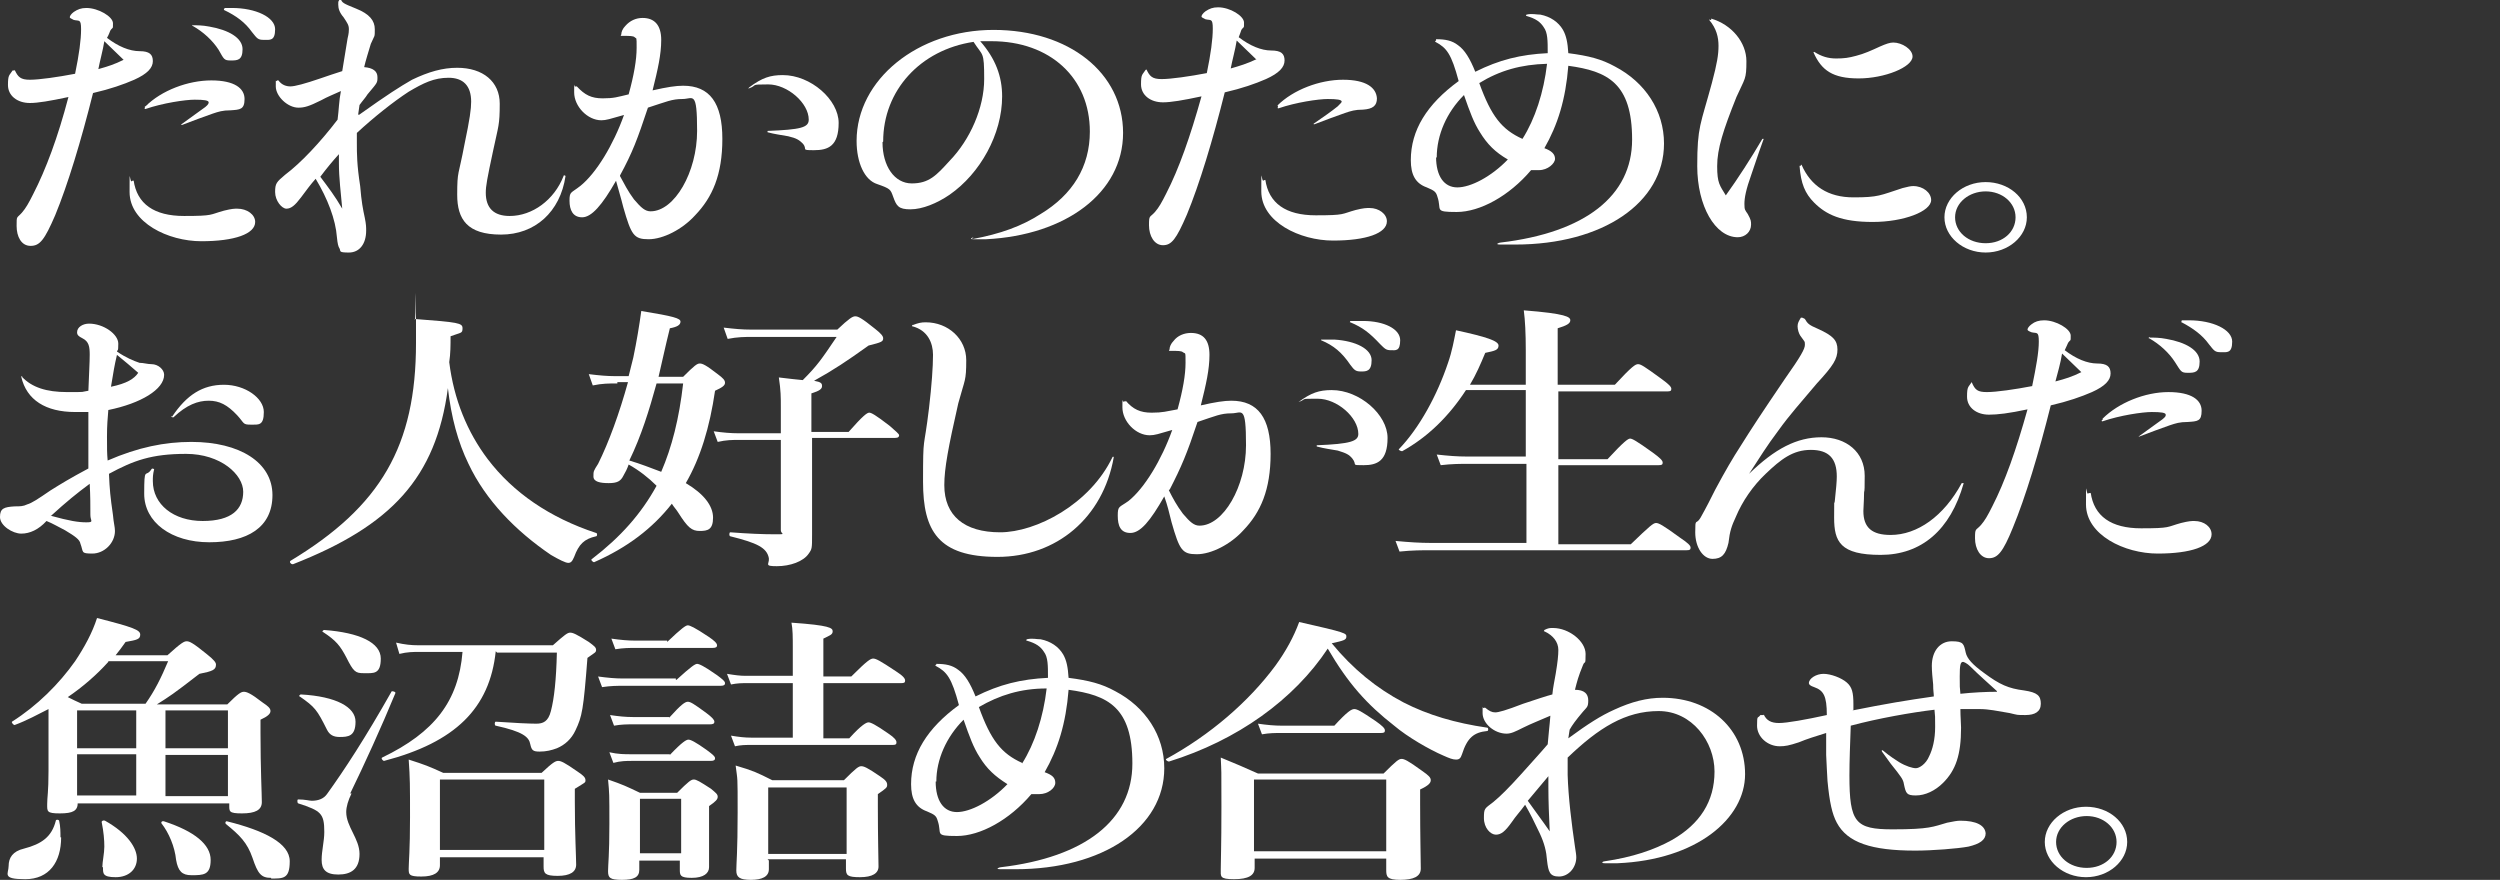 <?xml version="1.0" encoding="UTF-8"?>
<svg id="_レイヤー_2" xmlns="http://www.w3.org/2000/svg" xmlns:xlink="http://www.w3.org/1999/xlink" version="1.1" viewBox="0 0 376.2 132.4">
  <rect x="0" y="0" width="376.2" height="132.4" fill="#333333" stroke="none"/>
  <!-- Generator: Adobe Illustrator 29.3.1, SVG Export Plug-In . SVG Version: 2.1.0 Build 151)  -->
  <defs>
    <style>
      .st0 {
        fill: #fff;
      }
    </style>
  </defs>
  <g id="_レイアウト">
    <g>
      <path class="st0" d="M2.2,10.5c.5,1.1.9,1.5,2.3,1.5s4.2-.4,6.8-.9c.6-2.9.9-5.1.9-6.7s-.3-1.2-1.1-1.4c-.4-.2-.6-.3-.6-.4,0-.2.2-.5.6-.8.6-.4,1.1-.6,1.9-.6,1.8,0,4,1.3,4,2.3s0,.5-.4,1.1c-.1.2-.2.6-.5,1.1,1.7,1.3,3.4,2,4.9,2s2,.5,2,1.5-.8,1.9-2.8,2.8c-1.6.7-3.6,1.4-6.2,2-1.8,7.2-3.8,13.8-5.7,18.4-1.6,3.7-2.3,4.6-3.7,4.6s-2.1-1.4-2.1-3,0-1.1.8-2c.6-.7,1-1.4,1.7-2.8,1.9-3.7,3.7-8.5,5.3-14.6-2.8.6-4.6.9-5.8.9-1.9,0-3.3-1.1-3.3-2.7s.2-1.4.7-2.2h.3ZM18.6,9c-1-1-1.9-1.8-2.9-2.8-.2,1.3-.7,3.1-.9,4.2,1.4-.4,2.4-.7,3.8-1.4ZM20.1,27.1c.5,3.6,3.1,5.4,7.6,5.4s3.8-.2,6-.8c1.2-.3,1.6-.3,2-.3,1.5,0,2.7.9,2.7,2,0,1.8-3.1,2.9-8.1,2.9s-10.8-2.8-10.8-7.4,0-1,.4-1.7h.2ZM21.9,16c2.4-2.4,6.4-3.9,9.9-3.9s5,1.2,5,2.8-.7,1.6-2.1,1.7c-1.2,0-1.8.2-2.7.5-1.4.5-2.8,1-4.6,1.7-.1,0-.2,0-.1-.1,1.5-1.1,2.5-1.8,3.6-2.6.5-.4.5-.6.5-.7,0-.3-.7-.4-2.1-.4s-4.8.5-7.4,1.4c-.1,0-.2,0-.1-.2h0v-.2ZM29,3.8c.6,0,1.5,0,2.5.2,2.9.5,5,1.7,5,3.4s-.8,1.7-1.8,1.7-1-.2-1.8-1.6c-.9-1.4-2.3-2.7-3.9-3.6-.1,0-.1,0,0-.2h0ZM33.8,1.2h1.1c3.6,0,6.5,1.4,6.5,3.2s-.8,1.6-1.7,1.6-1-.2-1.8-1.2c-1-1.4-2.3-2.4-4.2-3.3v-.2h.1Z"/>
      <path class="st0" d="M54,17.3c4.5-3.2,6.1-4.2,8-5.3,2.5-1.2,4.6-1.8,6.8-1.8,3.9,0,6.4,2.1,6.4,5.4s-.2,3.3-1,7.1c-.9,4.2-1.1,5.3-1.1,6.3,0,2.3,1.2,3.5,3.6,3.5,3.4,0,6.7-2.4,8.1-6,0-.2.3-.1.3,0-.8,5.4-4.6,8.8-9.7,8.8s-6.6-2.3-6.6-6,.2-2.8,1.1-7.6c.8-3.8,1-5.3,1-6.4,0-2.4-1.2-3.6-3.4-3.6s-3.8.8-6,2.1c-2.3,1.5-5.2,3.8-7.8,6.2v1.5c0,1.6,0,3.3.5,6.5.2,2.4.4,3.4.7,4.8.2,1,.2,1.4.2,1.9,0,2-1,3.3-2.6,3.3s-1.2-.2-1.4-.6c-.2-.3-.3-.7-.4-1.7-.2-2.7-1.4-5.8-3.2-8.8-.8.9-1.3,1.6-2.2,2.8-.9,1.2-1.5,1.7-2.2,1.7s-1.7-1.2-1.7-2.5.2-1.5,1.5-2.6c2.4-1.8,5.3-4.9,7.9-8.3.2-1.5.2-2.8.5-4.3-1.3.6-1.9.8-3,1.4-1.8.9-2.5,1.1-3.4,1.1-1.6,0-3.4-1.7-3.4-3.2s0-.5.2-.9h.2c.5.7,1.2.9,1.8.9q1,0,4.5-1.2c1.4-.5,1.8-.6,3.3-1.1.3-1.9.5-3,.8-4.9.2-.8.2-1.2.2-1.4,0-.6-.2-.9-.8-1.8-.6-.7-.8-1.3-.8-1.9s0-.4.2-.8h.2c.2.5.3.6,2.3,1.4,2,.8,2.8,1.8,2.8,3.1s0,.8-.6,2.2c-.3,1-.8,2.6-1,3.5,1.3.1,2,.6,2,1.5s0,.8-1.5,2.6c-.3.5-.7.9-1.2,1.6l-.2,1.4h0ZM51,23.2c-1,1.1-1.9,2.2-2.8,3.4,1.2,1.6,2.2,2.9,3.3,4.8-.2-2.3-.5-4.6-.5-6.8v-1.4Z"/>
      <path class="st0" d="M86.8,13c1.2,1.3,2.2,1.8,3.9,1.8s2.2-.2,3.9-.6c.8-2.9,1.2-5.2,1.2-7s0-1.3-.3-1.6c-.2-.2-.8-.2-1.6-.2s-.4,0-.4-.3.2-.8.6-1.2c.7-.8,1.6-1.2,2.6-1.2,1.8,0,2.8,1.1,2.8,3.3s-.5,4.4-1.3,7.6c2.2-.5,3.5-.7,4.6-.7,4,0,5.9,2.6,5.9,8s-1.5,8.8-4.1,11.5c-1.9,2.1-4.8,3.6-7,3.6s-2.6-.6-3.8-4.8c-.4-1.6-.7-2.5-1.1-4-2.1,3.7-3.7,5.5-5.1,5.5s-1.9-1.1-1.9-2.5.2-1.1,1.6-2.2c2.4-1.9,5-6.2,6.6-10.7-2.1.6-2.7.8-3.4.8-2.1,0-4.1-2.1-4.1-4.2s0-.6.2-.9h.2ZM93.3,26.5c.6,1.1,1.2,2.3,2.1,3.5,1.1,1.3,1.7,1.8,2.5,1.8,3.6,0,7-5.9,7-12.1s-.6-4.8-2.2-4.8-2.4.4-5.2,1.3c-1.6,4.8-2.3,6.7-4.2,10.2h0ZM112.8,13.1c1.9-1.4,3.1-1.8,5-1.8,4.2,0,8.4,3.7,8.4,7.2s-1.6,4.1-3.7,4.1-.9-.1-1.7-1c-.5-.5-.9-.8-2.2-1.1-1.1-.2-2-.3-3.1-.6v-.2c5-.2,6.2-.5,6.2-1.7,0-2.5-3.2-5.3-6.1-5.3s-1.5.1-2.9.6q-.2,0,0-.1h0Z"/>
      <path class="st0" d="M146.2,36c4.4-.8,7.6-2,10.4-3.8,4.8-2.9,7.4-7.1,7.4-12.4,0-8.1-6-13.6-14.8-13.6s-.9,0-1.7,0c2.3,2.6,3.3,5.3,3.3,8.3,0,5.7-3.3,11.6-7.9,14.8-1.9,1.3-4.1,2.2-5.9,2.2s-2.1-.5-2.6-1.9c-.4-1.1-.4-1.2-2.4-1.9-1.9-.6-3.1-3.2-3.1-6.5,0-9.2,9.2-16.7,20.6-16.7s19.5,6.5,19.5,15.5-8.6,15.4-20.6,16h-1.9c-.7,0-.3-.2,0-.3h0l-.3.3ZM132.8,21.4c0,3.6,1.8,6.2,4.4,6.2s3.7-1.2,5.7-3.4c3.1-3.2,5.2-8,5.2-12.3s-.2-3.4-1.6-5.6c-8,1.2-13.6,7.3-13.6,15h0Z"/>
      <path class="st0" d="M172.5,10.4c.5,1.1.9,1.5,2.3,1.5s4.2-.4,6.8-.9c.6-2.9.9-5.1.9-6.7s-.3-1.2-1.1-1.4c-.4-.2-.6-.3-.6-.4,0-.2.2-.5.6-.8.6-.4,1.1-.6,1.9-.6,1.8,0,3.9,1.3,3.9,2.3s0,.5-.4,1.1c-.1.3-.2.6-.4,1.1,1.7,1.3,3.4,2,4.9,2s2,.5,2,1.5-.8,1.9-2.8,2.8c-1.6.7-3.6,1.4-6.2,2-1.8,7.2-3.8,13.8-5.7,18.4-1.6,3.7-2.3,4.6-3.6,4.6s-2.1-1.4-2.1-3,.1-1.1.9-2c.6-.7,1-1.4,1.7-2.8,1.9-3.7,3.6-8.5,5.3-14.6-2.8.6-4.6.9-5.8.9-1.9,0-3.3-1.1-3.3-2.7s.2-1.4.7-2.2h.2,0ZM189,8.9c-1-1-1.9-1.8-2.9-2.8-.2,1.3-.7,3.1-.9,4.2,1.4-.4,2.4-.7,3.9-1.4h-.1ZM190.4,27c.5,3.6,3.1,5.4,7.6,5.4s3.8-.2,6-.8c1.2-.3,1.6-.3,2.1-.3,1.4,0,2.6.9,2.6,2,0,1.8-3.1,2.9-8.1,2.9s-10.8-2.8-10.8-7.4,0-1,.4-1.7h.2ZM192.2,15.9c2.4-2.4,6.4-3.9,9.9-3.9s5,1.2,5.1,2.8c0,1.1-.6,1.6-2.1,1.7-1.2,0-1.8.2-2.7.5-1.4.5-2.8,1-4.6,1.7-.1,0-.2,0-.1-.1,1.6-1.1,2.6-1.8,3.6-2.6.4-.4.6-.6.6-.7,0-.3-.7-.4-2.1-.4s-4.8.5-7.4,1.4c-.1,0-.2,0-.1-.2h0v-.2Z"/>
      <path class="st0" d="M216.1,5.9c1.4,0,2.4.2,3.3.9,1,.7,1.8,2,2.6,4,3.6-1.8,6.8-2.6,10.9-2.8,0-1.9,0-3.1-.6-3.9-.5-.8-1.2-1.3-2.6-1.7-.1,0-.1,0,0-.2.9-.2,1.4,0,2.1,0,1.5.3,2.7,1.1,3.4,2.3.5.9.7,1.9.8,3.5,3.1.4,5,.9,7,2,4.6,2.4,7.4,6.7,7.4,11.6,0,8.9-9.2,15.2-22.4,15.2s-1.2,0-2.2,0-.2-.3,0-.3c12.7-1.5,19.8-7,19.8-15.5s-3.7-10.3-9.6-11.1c-.4,5.1-1.6,8.9-3.6,12.4,1.1.4,1.6.9,1.6,1.6s-1.1,1.7-2.4,1.7-.8,0-1.2,0c-3.3,3.9-7.7,6.3-11.2,6.3s-2.2-.3-2.9-2.3c-.2-.7-.4-.9-1.6-1.4-1.7-.6-2.4-1.9-2.4-4.1,0-4.5,2.4-8.4,7.2-11.9-1.1-4.1-1.8-5-3.5-5.9-.1,0,0-.2.1-.2v-.2ZM216.1,23.6c0,2.9,1.2,4.6,3.2,4.6s5.1-1.6,7.6-4.2c-1.9-1.1-3.1-2.3-4.2-4.1-.9-1.4-1.5-3-2.4-5.6-2.6,2.6-4.1,6-4.1,9.4h-.1ZM229.1,20.9c1.9-3,3.2-7,3.7-11.3-3.9.1-7.1,1-10.2,2.9,1.8,5,3.4,7,6.5,8.4Z"/>
      <path class="st0" d="M257.5,2.8c3.1.9,5.3,3.6,5.3,6.4s-.2,2.5-1.5,5.4c-2,5-2.9,7.8-2.9,10.4s.4,2.9,1.3,4.4c1.8-2.5,3.8-5.6,5.5-8.5h.2c-.5,1.4-.8,2.2-1.8,5.2-.9,2.5-1.1,3.7-1.1,4.6s.1.9.5,1.5c.5.9.5,1.1.5,1.6,0,1.1-.9,1.9-2,1.9-3.4,0-6.1-4.7-6.1-10.7s.5-6.2,2.2-12.5c.8-3,1-4.3,1-5.6s-.3-2.6-1.4-3.9c0,0,0-.2.1,0h.2ZM271.1,24.8c1.4,3.2,4,4.9,7.8,4.9s4-.3,7.4-1.4c.8-.2,1.2-.3,1.6-.3,1.5,0,2.7,1,2.7,2.1,0,1.7-4.1,3.3-8.8,3.3s-7-1.1-8.8-2.9c-1.4-1.4-2-2.9-2.2-5.5,0-.1.2-.1.2,0h0v-.2ZM273,7.8c1.1.7,2.1,1,3.3,1s1.9-.1,3-.4c1.2-.3,2.3-.8,3.6-1.4.9-.4,1.5-.6,2-.6,1.3,0,2.9,1,2.9,2.1,0,1.6-4.2,3.3-8.1,3.3s-5.6-1.2-6.8-3.9c0,0,0-.2.2,0h-.1Z"/>
      <path class="st0" d="M305,32.7c0,2.9-2.8,5.3-6.2,5.3s-6.2-2.4-6.2-5.3,2.8-5.3,6.2-5.3,6.2,2.3,6.2,5.3ZM294.2,32.7c0,2.2,2,3.9,4.6,3.9s4.5-1.7,4.5-3.9-2-3.9-4.5-3.9-4.6,1.7-4.6,3.9Z"/>
      <path class="st0" d="M3.3,56.7c1.5,1.6,3.7,2.3,6.8,2.3s1.9,0,3.2-.2c.1-2.8.2-4.2.2-5.4s-.1-2-1.1-2.5c-.6-.3-.8-.5-.8-.9,0-.8.9-1.3,1.8-1.3,2.2,0,4.4,1.6,4.4,3s-.1.8-.2,1.2c1.3.9,2.5,1.4,3.4,1.7.6,0,1.2.2,1.8.2,1,0,1.9.8,1.9,1.6,0,2.2-3.5,4.3-8.4,5.3-.1,1.3-.2,2.2-.2,4s0,2.5.1,3.6c4.6-2,8.6-2.8,12.6-2.8,7.3,0,12.2,3.1,12.2,8s-3.8,7.1-9.5,7.1-9.8-3-9.8-7.3.2-2.3,1.1-3.7c.1-.2.4,0,.4,0-.2.8-.2,1.2-.2,1.8,0,3.5,3.1,6,7.5,6s6.1-1.8,6.1-4.4-3.4-5.7-8.6-5.7-7.9,1-11.6,3c.1,2.4.2,3.4.6,6.2.1,1.2.3,1.8.3,2.4,0,1.8-1.6,3.4-3.4,3.4s-1.3-.2-1.8-1.5c-.1-.6-.8-1.1-2.3-2-1-.5-1.8-1-2.8-1.4-1.2,1.3-2.5,1.9-3.8,1.9s-3.2-1.2-3.2-2.5.6-1.5,2.2-1.6c.8,0,1.3,0,1.9-.3.7-.2,1.6-.8,3.5-2.1,1.6-1,2.9-1.8,5.7-3.3v-8.5h-2c-4.4,0-7.3-1.8-8.1-5.3,0,0,0-.2.2,0h0ZM7.6,77.6c2.9.8,4.2,1,5.4,1s.6-.2.6-1.1c0-1.5,0-2.8-.1-4.7-1.9,1.4-3.5,2.7-5.8,4.8h0ZM16.7,58.2c2.4-.5,3.5-1.2,4.1-2.1-.9-.8-2.1-1.8-3.2-2.7-.4,1.7-.5,2.4-.9,4.8ZM25.9,62.7c2.2-3.3,4.6-4.8,7.8-4.8s6,2,6,4.1-.8,1.9-2,1.9-.9-.2-2-1.4c-1.5-1.6-2.7-2.2-4.3-2.2s-3.3.6-5.3,2.5c-.1,0-.4,0-.3-.2h0Z"/>
      <path class="st0" d="M44,84.9c-.2,0-.5-.3-.3-.5,13.6-8.2,18.9-17.3,18.9-32.8s0-2-.2-3.6c6.6.5,7.2.6,7.2,1.4s-.2.6-1.8,1.2c0,1.3,0,2.6-.2,3.9.7,5.6,2.7,10.5,5.8,14.6,3.8,5,9.3,8.8,16.3,11.1.2,0,.2.5,0,.5-1.8.4-2.6,1.2-3.3,3.1-.3.7-.5.9-.9.9s-1.4-.5-2.6-1.2c-5.3-3.6-9.8-8.2-12.4-13.7-1.6-3.3-2.6-7-3.1-11.4-1.8,13.5-8.5,20.7-23.3,26.5h0Z"/>
      <path class="st0" d="M92.8,57.7c-1.1,0-2.2,0-3.6.3l-.6-1.7c1.6.2,2.8.3,3.9.3h2.1c.2-.9.5-1.9.7-2.8.5-2.4.9-4.8,1.2-7,4.9.8,5.9,1.1,5.9,1.6s-.5.8-1.6,1c-.7,2.8-1.2,5.2-1.7,7.3h3.7c1.7-1.7,2.1-2,2.5-2s.9.2,2.7,1.6c.8.6,1.1.9,1.1,1.3s-.4.7-1.5,1.2c-.8,5.5-2.2,10.1-4.4,13.9,2.7,1.6,4.1,3.4,4.1,5.2s-.8,2-2,2-1.8-.5-3.2-2.7c-.3-.5-.7-.9-1-1.4-2.9,3.7-6.7,6.6-11.7,8.8-.2,0-.6-.4-.3-.5,4.3-3.3,7.4-6.8,9.7-11-1.2-1.2-2.6-2.3-4.2-3.2-.2.6-.5,1.2-.8,1.7-.4.8-.9,1.1-2.2,1.1s-2.3-.2-2.3-1,0-.8.7-1.9c1.6-3.2,3.2-7.6,4.5-12.3h-1.6v.2ZM98.8,57.7c-1.1,4-2.3,7.9-4.1,11.6,1.7.5,3.2,1.1,4.8,1.7,1.6-3.7,2.7-8,3.3-13.3,0,0-4.2,0-4.1,0h0ZM122.2,71.5v8.9c0,2.1,0,2.2-.5,2.9-.8,1.2-2.8,1.9-4.8,1.9s-1.1-.3-1.2-1.2c-.3-1.6-1.8-2.3-5.8-3.3-.2,0-.2-.6,0-.6,2.6.2,4.8.3,6.7.3s.9,0,.9-.6v-13.6h-6.3c-1,0-1.9,0-3.2.3l-.6-1.6c1.4.2,2.6.3,3.7.3h6.4v-3.9c0-1.6,0-2.5-.3-4.5,1.5.2,2.7.3,3.6.4,2.2-2.2,2.8-3.1,5.1-6.5h-12.6c-1.2,0-2.3,0-3.8.3l-.6-1.7c1.7.2,2.8.3,4.1.3h13c1.8-1.7,2.3-2,2.7-2s.9.2,3,1.9c.9.7,1.2,1.1,1.2,1.4,0,.5-.2.6-2.2,1.1-3.2,2.3-5.3,3.7-8.2,5.3,1.1.2,1.2.4,1.2.8s-.3.7-1.6,1.1v5.8h5.6c2.2-2.5,2.8-2.9,3.1-2.9s.9.3,3.1,2c.9.8,1.4,1.2,1.4,1.4s-.1.4-.6.4h-12.5v5h0v.6Z"/>
      <path class="st0" d="M137.4,48.9c.8-.3,1.2-.4,1.9-.4,3.4,0,6.1,2.5,6.1,5.7s-.2,2.8-1.2,6.5c-1.5,6.6-2.1,9.8-2.1,12.3,0,4.6,3,7.1,8.4,7.1s13.5-4.2,16.9-11.3c.1-.2.2,0,.2,0-1.6,9.1-8.6,15-17.5,15s-11.2-3.9-11.2-11.3.1-4.4.9-11.1c.4-3.4.6-6.2.6-8s-.8-3.7-3.1-4.3c-.1,0-.1,0,0-.2h.1Z"/>
      <path class="st0" d="M169.4,60.3c1.1,1.3,2.2,1.8,3.9,1.8s2.2-.2,3.9-.5c.8-2.9,1.2-5.2,1.2-7s0-1.3-.4-1.6c-.2-.2-.8-.2-1.6-.2s-.4,0-.4-.3.2-.8.6-1.2c.6-.8,1.6-1.2,2.6-1.2,1.9,0,2.8,1.1,2.8,3.3s-.5,4.4-1.3,7.6c2.2-.5,3.5-.7,4.6-.7,4,0,5.9,2.6,5.9,8s-1.5,8.8-4.1,11.5c-1.9,2.1-4.8,3.6-7,3.6s-2.6-.6-3.8-4.8c-.4-1.6-.6-2.5-1.1-3.9-2.1,3.7-3.6,5.5-5.1,5.5s-1.9-1.1-1.9-2.6.2-1.2,1.6-2.2c2.4-1.9,5-6.2,6.6-10.7-2.1.6-2.6.8-3.4.8-2.1,0-4.1-2.1-4.1-4.2s0-.5.2-.9h.3ZM175.9,73.8c.6,1.2,1.2,2.3,2.1,3.5,1.1,1.3,1.7,1.8,2.5,1.8,3.6,0,7-5.9,7-12.1s-.6-4.8-2.2-4.8-2.4.4-5.1,1.3c-1.6,4.8-2.4,6.7-4.2,10.2h-.1ZM195.4,60.5c1.9-1.4,3.1-1.8,5-1.8,4.2,0,8.4,3.7,8.4,7.2s-1.6,4.1-3.6,4.1-.9,0-1.7-1c-.5-.6-.9-.8-2.2-1.2-1.1-.2-2-.3-3.1-.6-.1,0-.1-.2,0-.2,5-.2,6.2-.6,6.2-1.7,0-2.5-3.2-5.3-6.1-5.3s-1.5,0-2.9.5c-.1,0-.2,0-.1,0h.1ZM198.8,51.1h2c3.2.2,5.6,1.4,5.6,3.1s-.8,1.7-1.6,1.7-1-.2-1.6-1c-1.3-1.9-2.5-2.9-4.4-3.7q-.1,0,0,0h0ZM203.2,48.3c.8,0,1.3,0,1.9,0,3.2,0,5.6,1.2,5.6,2.9s-.7,1.5-1.4,1.5-.9-.2-1.6-.9c-1.6-1.7-2.6-2.5-4.5-3.3-.1,0-.1,0,0-.2h0Z"/>
      <path class="st0" d="M234.5,69.1h7.4c2.5-2.7,3.1-3.1,3.4-3.1s.9.3,3.4,2.1c1.1.8,1.5,1.2,1.5,1.5s-.1.4-.6.4h-15.1v11.9h10.9c2.9-2.8,3.4-3.2,3.8-3.2s1,.3,3.6,2.2c1.2.8,1.6,1.2,1.6,1.5s-.1.4-.6.4h-38.4c-1.4,0-2.9,0-4.8.2l-.6-1.6c2.1.2,3.7.3,5.3.3h14.4v-11.9h-8.7c-1.2,0-2.5,0-4.2.2l-.6-1.6c1.8.2,3.1.3,4.5.3h8.9v-10h-9c-2.6,4-5.8,7.1-9.6,9.2-.2,0-.6-.2-.5-.3,3.1-3.2,5.8-8.2,7.4-13,.6-1.7.9-3.4,1.2-4.9,4.6,1,6.4,1.6,6.4,2.3s-.6.8-2,1.1c-.7,1.7-1.4,3.3-2.3,4.8h8.4v-5.2c0-2.5-.1-4.5-.3-6,6.4.5,7,1,7,1.5s-.6.8-1.9,1.2v8.5h8.6c2.6-2.8,3.1-3.1,3.5-3.1s.9.3,3.5,2.2c1.1.8,1.5,1.2,1.5,1.5s-.1.4-.6.4h-16.4v10h0v.2Z"/>
      <path class="st0" d="M271.6,48c.4.7.6.9,2,1.5,2.2,1,2.9,1.7,2.9,3.1s-.6,2.4-3.1,5.1c-2.6,3.1-4,4.6-5.8,7.1-1.8,2.4-2.7,3.9-4.4,6.5,3.9-3.8,7.2-5.5,10.9-5.5s6.5,2.2,6.5,5.8-.1,1.7-.1,2.7-.1,2.2-.1,2.6c0,2.5,1.3,3.6,4.1,3.6,4,0,8-2.8,10.7-7.8.1,0,.3,0,.3,0-2,7.1-6.4,10.8-12.5,10.8s-7-2-7-5.6,0-1.6.1-2.5c.2-1.9.3-2.9.3-3.7,0-2.7-1.2-4-3.9-4s-4.5,1.4-6.8,3.6c-1.9,1.8-3.5,4.1-4.5,6.5-.6,1.3-.9,2.1-1.1,3.9-.4,1.7-1,2.4-2.4,2.4s-2.6-1.7-2.6-4,.1-1,.8-2.2c.9-1.6,1.5-2.8,2.2-4.2,1.5-2.8,2.6-4.7,3.9-6.7,1.5-2.4,3-4.7,6.6-10,2.4-3.4,3-4.5,3-5.1s0-.4-.7-1.4c-.2-.3-.4-.9-.4-1.4s.2-.8.5-1.3h.2l.4.2Z"/>
      <path class="st0" d="M296.7,57.5c.5,1.2.9,1.5,2.3,1.5s4.2-.4,6.8-.9c.6-2.9,1-5.1,1-6.7s-.3-1.2-1.1-1.4c-.5-.2-.6-.3-.6-.4,0-.2.2-.5.6-.8.5-.4,1.1-.6,1.9-.6,1.8,0,4,1.3,4,2.3s0,.5-.4,1.1c-.1.2-.2.5-.5,1.1,1.7,1.3,3.4,2,4.9,2s2,.5,2,1.5-.8,1.9-2.8,2.8c-1.6.7-3.6,1.4-6.2,2-1.8,7.2-3.8,13.8-5.7,18.4-1.5,3.7-2.3,4.6-3.6,4.6s-2.1-1.4-2.1-3,.1-1.1.9-2c.6-.7,1-1.4,1.7-2.8,1.9-3.7,3.6-8.5,5.3-14.6-2.8.6-4.5.8-5.8.8-1.9,0-3.3-1.1-3.3-2.7s.2-1.4.7-2.2h.2-.2ZM313.2,56c-1-1-1.9-1.8-2.9-2.8-.2,1.3-.7,3.1-1,4.2,1.5-.4,2.5-.7,3.9-1.4ZM314.6,74.1c.5,3.6,3.1,5.4,7.6,5.4s3.8-.2,6-.8c1.2-.3,1.6-.3,2-.3,1.5,0,2.6.9,2.6,2,0,1.8-3.1,2.9-8.1,2.9s-10.8-2.8-10.8-7.4,0-1,.4-1.7h.3ZM316.4,63c2.4-2.4,6.4-4,9.9-4s5,1.2,5,2.8-.6,1.6-2.1,1.7c-1.2,0-1.8.2-2.7.5-1.4.5-2.8,1-4.6,1.7-.1,0-.2,0-.1,0,1.5-1.1,2.5-1.8,3.6-2.6.5-.4.5-.5.5-.7,0-.3-.7-.4-2.1-.4s-4.8.5-7.4,1.4c-.1,0-.2,0-.1-.2h.1ZM323.5,50.8c.6,0,1.5,0,2.5.2,2.9.5,5,1.7,5,3.4s-.8,1.7-1.8,1.7-1-.2-1.9-1.6c-.9-1.4-2.3-2.7-3.9-3.6-.1,0-.1,0,0-.2h0ZM328.3,48.2h1.1c3.6,0,6.5,1.4,6.5,3.2s-.8,1.6-1.7,1.6-1-.2-1.8-1.2c-1-1.4-2.4-2.4-4.1-3.3-.1,0-.1,0,0-.2h0Z"/>
      <path class="st0" d="M9.2,126c0,3.7-1.8,6.3-5.4,6.3s-2.5-.8-2.5-2,.6-2.2,2.3-2.6c2.7-.7,4.2-1.8,4.8-4.2,0-.2.4-.2.5,0,.2.9.2,1.7.2,2.5h.1ZM11.7,120.8c0,1.2-.7,1.6-2.7,1.6s-1.9-.3-1.9-1.4.2-1.7.2-5v-9.3c-1.6.8-3.2,1.7-5.1,2.4-.2,0-.5-.4-.4-.5,3.8-2.4,7.1-5.7,9.5-9.1,1.4-2.1,2.6-4.3,3.3-6.5,5.5,1.4,6.5,1.8,6.5,2.5s-.5.8-2.2,1.1c-.5.7-1,1.4-1.5,2h7.8c2.1-1.9,2.5-2.1,2.9-2.1s.9.2,3.1,2c1,.8,1.3,1.2,1.3,1.5,0,.8-.5,1-2.5,1.4-4,3.1-4.5,3.4-6.4,4.6h10.6c1.7-1.7,2.1-1.9,2.5-1.9s1,.2,2.8,1.6c.9.6,1.2.9,1.2,1.3s-.4.8-1.5,1.3v2c0,5.4.2,9.2.2,10.4s-1,1.7-3,1.7-1.9-.3-1.9-1.3v-.2H11.7c0,0,0,0,0,0ZM16.3,99.6c-1.8,2-3.9,3.8-6.1,5.3.6.3,1.4.7,2.1,1h9.6c1.4-2,2.3-3.8,3.4-6.4h-9ZM20.5,112.6v-5.7h-8.9v5.7h8.9ZM11.7,119.7h8.8v-6.2h-8.9v6.2h0ZM15.4,130.5c0-.8.3-2.1.3-3.1s-.1-2.2-.4-3.7c0-.2.3-.3.5-.2,3.4,1.9,4.8,4.1,4.8,5.7s-1.2,2.8-3.2,2.8-1.9-.6-1.9-1.5h-.1ZM28.8,131.7c-1.4,0-2-.6-2.3-2.3-.2-2-1.1-4.1-2.2-5.5-.1-.2.1-.4.4-.3,4.6,1.5,7,3.5,7,5.8s-1.1,2.3-2.9,2.3ZM34.3,106.9h-9.4v5.7h9.4v-5.7ZM34.3,113.6h-9.4v6.2h9.4v-6.2ZM40.8,132.1c-1.5,0-2-.6-2.8-3-.8-2.3-1.9-3.4-4-5.1-.2-.2,0-.5.2-.4,5.6,1.4,9.4,3.3,9.4,6s-1,2.6-2.9,2.6h.1Z"/>
      <path class="st0" d="M52.9,119.4c-.5,1-.8,2-.8,2.8,0,2.2,2,4,2,6.3s-1.3,3.1-3.2,3.1-2.5-.8-2.5-2.2.4-2.8.4-4.2c0-2.8-.5-3.2-3.9-4.3-.2,0-.2-.7,0-.6,1,0,1.7.2,2,.2,1,0,1.8-.3,2.3-1,2.6-3.6,5.8-8.5,9.7-15.4,0-.2.7,0,.6.2-2.1,5.1-4.7,10.8-6.8,15.1h.2ZM51.1,110.9c-.9,0-1.5-.3-1.9-1.1-1.5-3-1.8-3.4-4.1-5-.2,0,0-.3.2-.3,5.3.3,8.2,1.9,8.2,4.1s-1.1,2.3-2.4,2.3h0ZM54.7,101.3c-1.2,0-1.5-.2-2.6-2.4-.9-1.7-1.5-2.5-3.5-3.8-.2,0,0-.3.2-.3,5.3.4,8.5,1.9,8.5,4.3s-1.1,2.2-2.5,2.2h-.1ZM74.6,98c-.9,8.6-6.1,13.7-16.8,16.5-.2,0-.5-.4-.3-.5,7.9-3.8,11.5-8.5,12.1-15.9h-6.5c-.9,0-1.8,0-3,.3l-.5-1.7c1.3.3,2.3.4,3.3.4h20.3c1.8-1.6,2.2-1.9,2.6-1.9s.9.2,2.8,1.4c.8.6,1.1.8,1.1,1.2s-.2.4-1.3,1.2c-.6,7.8-.8,8.8-1.8,10.9-.6,1.3-1.6,2.2-2.8,2.7-.8.3-1.6.5-2.6.5s-1.2-.2-1.4-1.1c-.2-1.1-1.1-1.9-5.2-2.8-.2,0-.2-.6,0-.6,2.9.2,5.1.3,6.1.3s1.8-.3,2.2-1.9c.5-1.9.8-4.7.9-8.8h-9l-.2-.2ZM66.2,128.9v1.3c0,1.1-.9,1.7-2.8,1.7s-1.9-.3-1.9-1.2.2-2.7.2-7.7,0-5.8-.2-8.7c2.5.8,3,1,5.2,2h14.8c1.7-1.6,2.1-1.8,2.5-1.8s.9.2,2.9,1.6c.9.6,1.2.9,1.2,1.3s0,.3-1.6,1.3v1.9c0,4.9.2,8.4.2,9.5s-.9,1.7-2.8,1.7-2.1-.4-2.1-1.4v-1.4h-15.7,0ZM81.9,117.3h-15.7v10.6h15.7v-10.6Z"/>
      <path class="st0" d="M101.8,102.3c2.2-2,2.8-2.4,3.1-2.4s1,.3,3,1.7c.8.6,1.2.9,1.2,1.2s-.2.4-.7.4h-14.6c-.9,0-1.9,0-3.2.2l-.6-1.6c1.5.2,2.6.3,3.7.3h8v.2ZM96.2,129.5v1.4c0,1.1-.8,1.5-2.6,1.5s-2.1-.3-2.1-1.3.2-2.4.2-7.1,0-4.5-.2-6.7c2.3.8,2.7,1,4.8,2h5.6c1.7-1.7,2.1-2,2.5-2s.9.3,2.6,1.4c.7.6,1,.8,1,1.2s-.3.7-1.3,1.4v9.2c0,.9-.8,1.6-2.6,1.6s-1.8-.4-1.8-1.3v-1.3h-6.2,0ZM100.7,108c1.8-2,2.4-2.4,2.8-2.4s.9.3,2.8,1.7c.8.6,1.2,1,1.2,1.3s-.2.4-.7.4h-11.6c-.8,0-1.7,0-2.8.2l-.6-1.6c1.3.2,2.4.3,3.4.3h5.5ZM100.8,113.6c1.9-2,2.5-2.3,2.8-2.3s1,.3,2.8,1.6c.8.6,1.2.9,1.2,1.2s-.2.4-.7.4h-11.8c-.8,0-1.7,0-2.8.3l-.6-1.6c1.3.3,2.3.3,3.3.3h5.8ZM100.4,96.6c2.2-2.1,2.8-2.5,3.1-2.5s1,.3,3.1,1.7c.9.6,1.3,1,1.3,1.3s-.2.4-.7.4h-11.6c-.9,0-1.8,0-3,.2l-.6-1.6c1.4.2,2.5.3,3.6.3h4.8v.2ZM102.5,120.2h-6.2v8.2h6.2v-8.2ZM123.9,111.1h3.9c1.9-2.1,2.6-2.4,2.9-2.4s1,.3,3,1.7c.9.6,1.2,1,1.2,1.3s-.1.4-.6.4h-21.4c-.7,0-1.4,0-2.3.2l-.6-1.6c1.2.2,2.1.3,3,.3h6.3v-8.2h-6.9c-.8,0-1.4,0-2.4.2l-.6-1.6c1.2.2,2,.3,2.8.3h7.1v-4.1c0-1.7,0-2.9-.2-3.9,5.8.4,6.2.8,6.2,1.3s-.4.6-1.4,1.1v5.7h4.2c2.4-2.4,2.9-2.7,3.3-2.7s1,.3,3.4,1.9c1.1.7,1.4,1.1,1.4,1.4s-.1.4-.6.4h-11.7v8.2h0ZM115.7,129.5v1.3c0,1.1-1,1.6-2.7,1.6s-2.2-.4-2.2-1.4.2-2.9.2-8.7,0-4.7-.3-7.1c2.7.8,3.1,1,5.5,2.2h10.8c1.8-1.8,2.2-2.1,2.6-2.1s.9.2,2.8,1.5c.9.6,1.1.9,1.1,1.3s-.1.5-1.4,1.4v1.8c0,4.8.1,8.1.1,9.1s-.9,1.6-2.8,1.6-2.1-.3-2.1-1.3v-1.4h-11.8l.2.2ZM127.4,118.5h-11.8v10h11.8v-10Z"/>
      <path class="st0" d="M140.9,99.9c1.4,0,2.4.2,3.3.9,1,.7,1.8,2,2.6,4,3.6-1.8,6.8-2.6,10.9-2.8,0-1.9,0-3.1-.6-3.9-.5-.8-1.2-1.3-2.6-1.7-.1,0-.1,0,0-.2.9-.2,1.4,0,2.1,0,1.5.3,2.7,1.1,3.4,2.3.5.9.7,1.9.8,3.5,3.1.4,5,.9,7,2,4.6,2.4,7.4,6.7,7.4,11.6,0,8.9-9.2,15.2-22.4,15.2s-1.2,0-2.2,0-.2-.3,0-.3c12.7-1.5,19.8-7.1,19.8-15.6s-3.7-10.3-9.6-11.1c-.4,5.1-1.6,8.9-3.6,12.4,1.1.4,1.6.8,1.6,1.6s-1.1,1.7-2.4,1.7-.8,0-1.2,0c-3.3,3.9-7.7,6.3-11.2,6.3s-2.2-.3-2.9-2.3c-.2-.7-.4-.9-1.6-1.4-1.7-.6-2.4-1.9-2.4-4.1,0-4.5,2.4-8.4,7.2-11.9-1.1-4.1-1.8-5-3.5-5.9-.1,0,0-.2.1-.2h0ZM140.8,117.6c0,2.9,1.2,4.6,3.2,4.6s5.1-1.6,7.6-4.2c-1.9-1.2-3.1-2.3-4.2-4.1-.9-1.4-1.5-3-2.4-5.6-2.6,2.6-4.1,6-4.1,9.3h-.1ZM153.8,114.9c1.9-3,3.2-7,3.7-11.3-3.9,0-7.1,1-10.2,2.8,1.8,5,3.4,7,6.5,8.4h0Z"/>
      <path class="st0" d="M175.9,114.6c-.2,0-.6-.3-.4-.4,6.6-3.6,12.4-8.6,16.4-14,1.6-2.2,2.8-4.4,3.6-6.6,7.1,1.6,7.1,1.7,7.1,2.2s-.4.6-2.2,1c3.2,3.9,6.8,6.8,10.8,8.9,3.7,1.9,7.8,3.1,12.6,3.8.2,0,.2.5,0,.5-2,.2-3,1-3.8,3.5-.2.6-.4.8-.9.8s-1-.2-1.9-.6c-2.1-.9-5.4-2.8-7.4-4.5-4.1-3.2-6.9-6.3-10-11.6-5.1,7.7-13.6,13.8-23.9,17h0ZM188.8,129.1v1.5c0,1.1-.9,1.7-3.1,1.7s-2-.4-2-1.5c0-1.6.1-3.1.1-9.4s0-4.9-.1-7.4c2.7,1.1,3.1,1.3,5.6,2.4h18.9c1.9-1.9,2.3-2.2,2.7-2.2s.9.2,3.1,1.8c1,.7,1.3,1,1.3,1.4s-.3.8-1.6,1.4v2c0,5.1.1,8.7.1,9.9s-1.1,1.7-3.1,1.7-2.1-.5-2.1-1.5v-1.7h-19.9.1ZM208.6,117.3h-19.9v10.8h19.9v-10.8ZM200.7,109.3c2.1-2.3,2.7-2.6,3.1-2.6s1,.3,3.2,1.8c1,.7,1.4,1.1,1.4,1.4s-.1.4-.6.4h-15c-.9,0-1.8,0-2.9.2l-.6-1.6c1.4.2,2.5.3,3.6.3h7.9,0Z"/>
      <path class="st0" d="M235.9,116.6c.1,3.4.6,7.4,1.1,10.8.1.7.2,1.2.2,1.6,0,1.6-1.2,2.9-2.6,2.9s-1.6-.7-1.8-2.4c-.1-1.4-.4-2.6-1.1-4.1-.9-1.9-1.4-2.9-2.2-4.3-.8,1.1-1.4,1.7-2,2.6-1,1.4-1.6,1.9-2.4,1.9s-1.8-1-1.8-2.5.1-1.4,1.4-2.4c1.1-.9,2.4-2.2,4.2-4.2,1.6-1.8,2.9-3.2,4-4.5.1-1.4.3-2.9.4-4.3-1.6.7-2.9,1.2-4.1,1.8s-1.8.9-2.5.9c-1.8,0-3.6-1.5-3.6-3.1s0-.5.2-.8h.2c.6.5,1,.7,1.5.7s1.6-.3,4.2-1.3c1.8-.6,3.6-1.2,4.4-1.4.1-1.1.3-1.9.5-3.1.3-1.8.4-2.8.4-3.6,0-1.2-.8-2.2-2.1-2.8-.1,0-.1,0,0-.2.6-.3.8-.3,1.3-.3,2.4,0,4.9,2,4.9,3.9s-.1.9-.4,1.7c-.7,1.7-.9,2.5-1.2,3.7,1.4,0,2,.6,2,1.6s-.2,1-.8,1.7c-1.1,1.3-1.6,2-2,2.7l-.2,1.3c3-2.2,4.9-3.4,6.9-4.3,2.6-1.2,4.9-1.8,7.3-1.8,7.2,0,12.4,4.8,12.4,11.5s-7.3,12.9-19.2,13.4h-1.9c-.7,0-.3-.3,0-.3,4.1-.6,7.4-1.7,10.1-3.2,4.2-2.4,6.4-5.8,6.4-10.3s-3.4-9.1-8.4-9.1-9,2.5-13.7,7v2.5h0ZM233,116.8c-1.2,1.4-1.9,2.3-3.1,3.7,1.2,1.7,2.2,3,3.3,4.6-.1-2.2-.2-4.5-.2-6.7v-1.6Z"/>
      <path class="st0" d="M265.4,107.5c.4.9,1.1,1.3,2.3,1.3s4-.5,7.2-1.2c0-2.9-.5-3.7-1.9-4.2-.6-.2-.8-.4-.8-.6,0-.7,1.1-1.4,2.2-1.4s2.7.6,3.5,1.3,1,1.5,1,3.3,0,.5-.1.9c5-1,8-1.5,12.2-2.1,0-.5-.1-.8-.1-1.8-.1-1-.2-2-.2-2.8,0-2.2,1.2-3.7,3-3.7s1.8.4,2.1,1.7c.2.9,1,1.8,2.8,3.1,2.3,1.7,3.6,2.3,6,2.6,2,.3,2.5.8,2.5,2s-.9,1.7-2.3,1.7-1.1,0-2.4-.3c-1.9-.3-3-.6-4.6-.6h-2.8c0,1.2.1,2.1.1,2.8,0,4.1-.8,6.4-2.7,8.3-1.2,1.2-2.7,1.9-4.1,1.9s-1.5-.3-1.8-1.7c-.1-.7-.4-1.1-2-3.1-.2-.3-.5-.7-1.3-1.8-.1-.2,0-.2.1-.2,1.2,1,1.9,1.4,2.5,1.8,1,.6,2,.9,2.5.9s1.5-.6,2-1.8c.5-1,.9-2.5.9-4.4s0-1.4-.1-2.6c-3.4.4-8.5,1.3-12.6,2.4-.1,2.8-.2,5.3-.2,7.5,0,7.1.9,8.1,6.5,8.1s6.1-.4,8.2-1c1-.2,1.5-.3,2-.3,2.4,0,3.7.7,3.8,1.9,0,1-.9,1.6-2.6,2-1.6.3-5.4.6-8,.6-6.6,0-10.2-1.2-11.8-4.2-.7-1.3-1.1-3.1-1.4-6.3-.1-1.3-.1-2.3-.2-3.9v-3.3c-1.6.5-2.9.9-4.1,1.4-1.5.5-2.1.6-2.9.6-1.8,0-3.4-1.4-3.4-3.1s.1-1,.5-1.6h.5ZM300.5,104c-1.2-1.1-2.8-2.5-4-3.7-.5-.5-1-.7-1.1-.7-.4,0-.5.5-.5,2.2s0,1.5.1,2.6c1.9-.2,3.8-.3,5.5-.3h0Z"/>
      <path class="st0" d="M320.1,126.7c0,2.9-2.8,5.3-6.2,5.3s-6.2-2.4-6.2-5.3,2.8-5.3,6.2-5.3,6.2,2.3,6.2,5.3ZM309.4,126.7c0,2.2,2,3.9,4.6,3.9s4.5-1.7,4.5-3.9-2-3.9-4.5-3.9-4.6,1.7-4.6,3.9Z"/>
    </g>
  </g>
</svg>